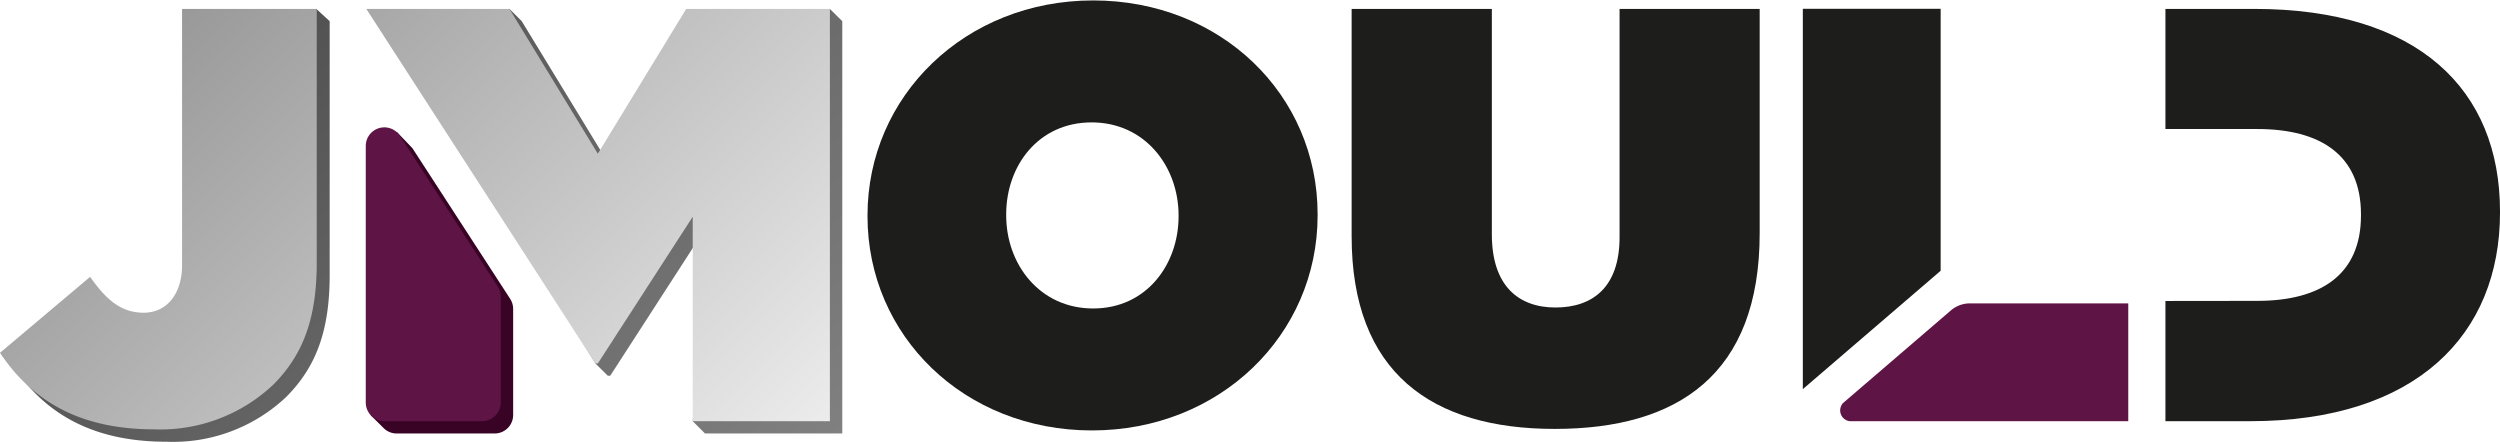 <?xml version="1.0" encoding="UTF-8"?> <svg xmlns="http://www.w3.org/2000/svg" xmlns:xlink="http://www.w3.org/1999/xlink" id="Capa_1" data-name="Capa 1" viewBox="0 0 230 40.64"><defs><style>.cls-1{fill:#1d1d1b;}.cls-2{fill:#5e1445;}.cls-3{fill:#380325;}.cls-4{fill:url(#linear-gradient);}.cls-5{fill:url(#Degradado_sin_nombre_2);}</style><linearGradient id="linear-gradient" x1="20.56" y1="-0.55" x2="69.33" y2="48.22" gradientUnits="userSpaceOnUse"><stop offset="0" stop-color="#4d4d4d"></stop><stop offset="1" stop-color="gray"></stop></linearGradient><linearGradient id="Degradado_sin_nombre_2" x1="19.43" y1="-1.69" x2="68.2" y2="47.08" gradientUnits="userSpaceOnUse"><stop offset="0" stop-color="#999"></stop><stop offset="1" stop-color="#ececec"></stop></linearGradient></defs><path class="cls-1" d="M199.22,27.87V38.93H207c15.34,0,23-8,23-19.19v-.11C230,8.42,222.47,1,207.4,1h-8.18V12.05h8.45c5.8,0,9.54,2.38,9.54,7.85V20c0,5.48-3.74,7.86-9.54,7.86Z" transform="translate(0 -0.18)"></path><path class="cls-1" d="M79.81,20.07V20c0-11,9-19.78,20.76-19.78s20.65,8.67,20.65,19.67V20c0,11-9,19.78-20.76,19.78S79.81,31.07,79.81,20.07Zm28.62,0V20c0-4.5-3.09-8.56-8-8.56s-7.86,4-7.86,8.45V20c0,4.5,3.09,8.56,8,8.56S108.43,24.51,108.43,20.07Z" transform="translate(0 -0.18)"></path><path class="cls-1" d="M124.35,21.91V1h12.9V21.75c0,4.71,2.44,6.72,5.85,6.72S149,26.62,149,22V1h12.89V21.64c0,13-7.53,18-18.85,18S124.35,34.48,124.35,21.91Z" transform="translate(0 -0.18)"></path><path class="cls-2" d="M195.8,38.93V28.09H181.24a2.7,2.7,0,0,0-1.76.65l-9.92,8.52a1,1,0,0,0,.62,1.67Z" transform="translate(0 -0.18)"></path><polygon class="cls-1" points="178.54 24.91 178.54 0.81 165.86 0.81 165.86 35.8 178.54 24.91"></polygon><path class="cls-3" d="M34.78,14.74,34.12,38.4l1.17,1.16a1.69,1.69,0,0,0,1.21.5h9a1.7,1.7,0,0,0,1.71-1.71V28.61a1.71,1.71,0,0,0-.27-.93l-9-13.87-1.39-1.45C35.55,12.11,34.78,13.51,34.78,14.74Z" transform="translate(0 -0.18)"></path><path class="cls-2" d="M33.65,13.6V37.21a1.72,1.72,0,0,0,1.71,1.72h9a1.72,1.72,0,0,0,1.71-1.72V27.47a1.72,1.72,0,0,0-.28-.93l-9-13.87A1.71,1.71,0,0,0,33.65,13.6Z" transform="translate(0 -0.18)"></path><path class="cls-4" d="M77.49,2.13V40.06H64.86l-1.13-1.13,1.13-17.67L56.14,34.75h-.22l-1.14-1.13L47.22,21.3,34.83,2.13,46.87,1,48,2.13l8.13,13.33L64.26,2.13,76.35,1ZM15.33,40.82a15.15,15.15,0,0,0,11-4.12c2.82-2.82,4-6.23,4-11.22V2.13L29.1,1,17.88,2.13V25.7c0,2.66-1.41,4.39-3.52,4.39a6.28,6.28,0,0,1-5.27-3L1.14,33.78C3.9,37.89,8.07,40.82,15.33,40.82Z" transform="translate(0 -0.18)"></path><path class="cls-5" d="M76.35,1V38.93H63.73V20.12L55,33.62h-.22L46.09,20.17,33.7,1H46.87L55,14.32,63.13,1ZM14.2,39.68a15.13,15.13,0,0,0,10.94-4.11c2.82-2.82,4-6.24,4-11.22V1H16.75V24.57c0,2.65-1.41,4.38-3.53,4.38s-3.47-1.24-4.93-3.3L0,32.64C2.76,36.76,6.94,39.68,14.2,39.68Z" transform="translate(0 -0.18)"></path></svg> 
